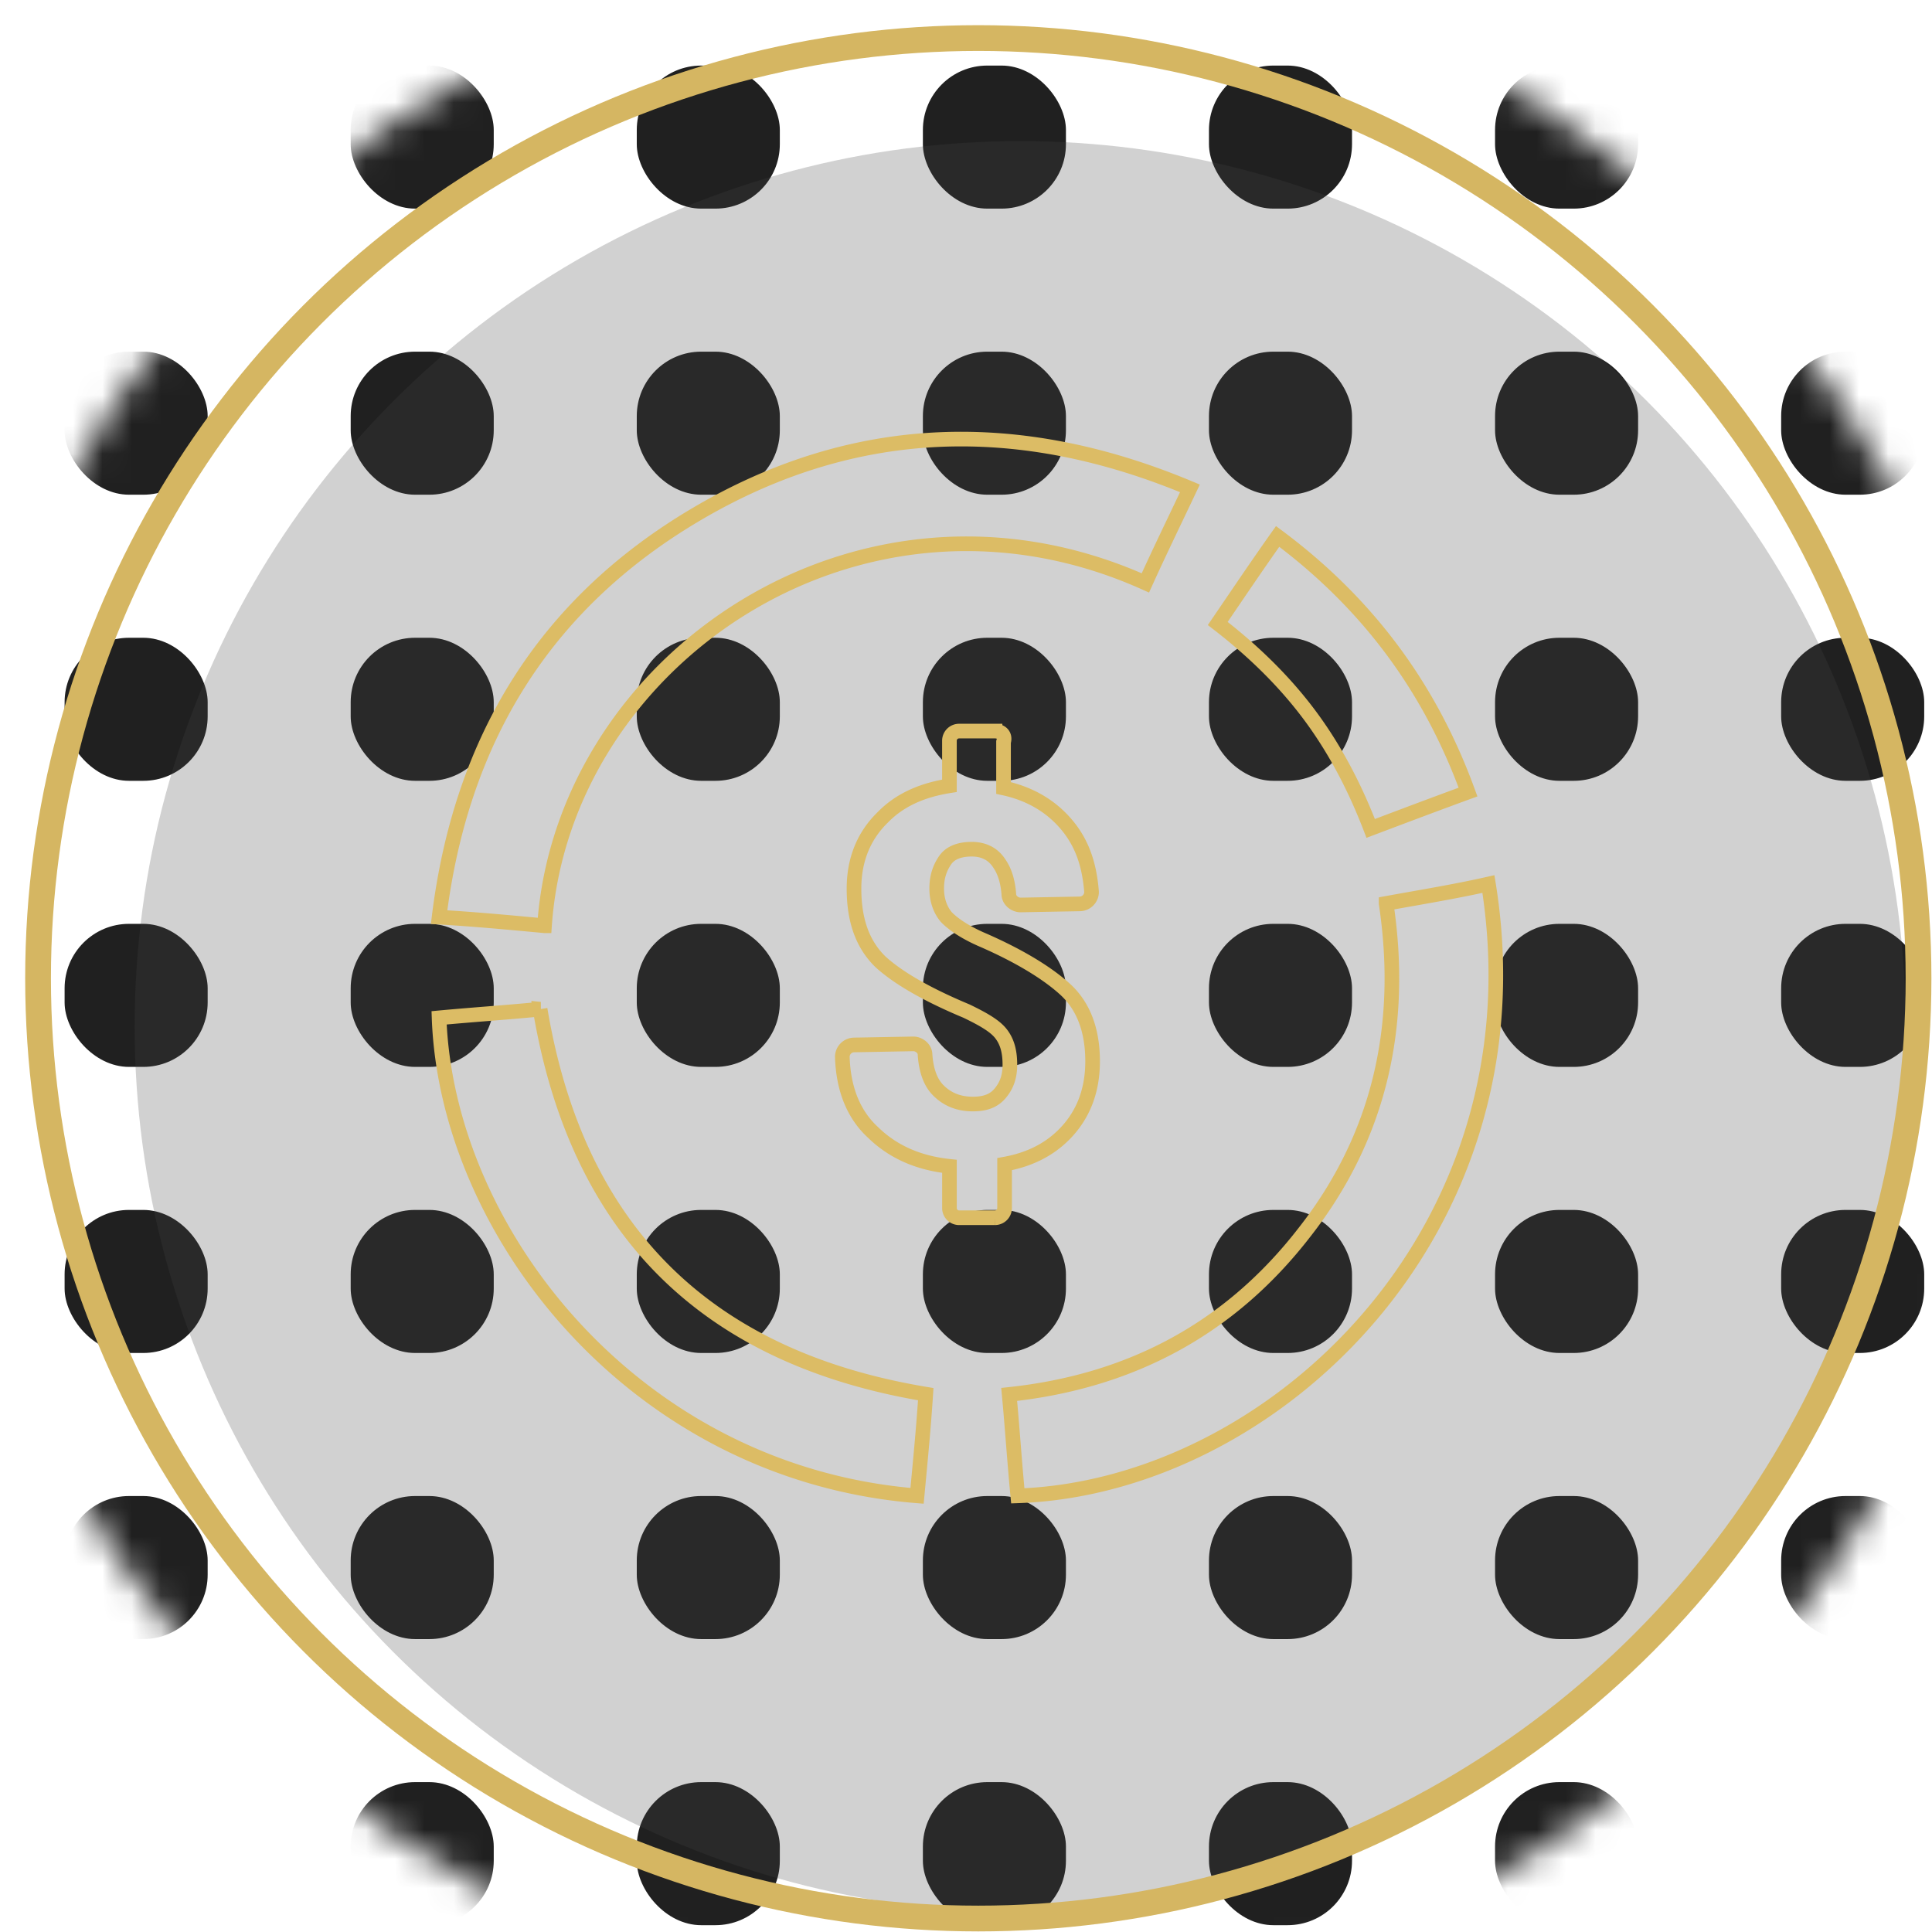 <svg width="66" height="66" xmlns="http://www.w3.org/2000/svg" xmlns:xlink="http://www.w3.org/1999/xlink"><defs><circle id="a" cx="35.42" cy="35.42" r="35.42"/></defs><g fill="none" fill-rule="evenodd"><g transform="translate(-2 -2)"><mask id="b" fill="#fff"><use xlink:href="#a"/></mask><g mask="url(#b)" fill="#202020"><g transform="translate(-44.66 -25.08)"><rect x="48.867" y="29.32" width="4.887" height="4.887" rx="2.2"/><rect x="58.64" y="29.32" width="4.887" height="4.887" rx="2.2"/><rect x="68.413" y="29.32" width="4.887" height="4.887" rx="2.2"/><rect x="78.187" y="29.32" width="4.887" height="4.887" rx="2.2"/><rect x="87.96" y="29.32" width="4.887" height="4.887" rx="2.2"/><rect x="97.733" y="29.32" width="4.887" height="4.887" rx="2.2"/><rect x="107.507" y="29.32" width="4.887" height="4.887" rx="2.2"/><rect x="48.867" y="39.093" width="4.887" height="4.887" rx="2.2"/><rect x="58.64" y="39.093" width="4.887" height="4.887" rx="2.2"/><rect x="68.413" y="39.093" width="4.887" height="4.887" rx="2.2"/><rect x="78.187" y="39.093" width="4.887" height="4.887" rx="2.2"/><rect x="87.96" y="39.093" width="4.887" height="4.887" rx="2.2"/><rect x="97.733" y="39.093" width="4.887" height="4.887" rx="2.2"/><rect x="107.507" y="39.093" width="4.887" height="4.887" rx="2.2"/><rect x="48.867" y="48.867" width="4.887" height="4.887" rx="2.2"/><rect x="58.64" y="48.867" width="4.887" height="4.887" rx="2.2"/><rect x="68.413" y="48.867" width="4.887" height="4.887" rx="2.2"/><rect x="78.187" y="48.867" width="4.887" height="4.887" rx="2.2"/><rect x="87.96" y="48.867" width="4.887" height="4.887" rx="2.2"/><rect x="97.733" y="48.867" width="4.887" height="4.887" rx="2.2"/><rect x="107.507" y="48.867" width="4.887" height="4.887" rx="2.2"/><rect x="48.867" y="58.64" width="4.887" height="4.887" rx="2.2"/><rect x="58.64" y="58.64" width="4.887" height="4.887" rx="2.2"/><rect x="68.413" y="58.64" width="4.887" height="4.887" rx="2.2"/><rect x="78.187" y="58.64" width="4.887" height="4.887" rx="2.2"/><rect x="87.96" y="58.64" width="4.887" height="4.887" rx="2.2"/><rect x="97.733" y="58.64" width="4.887" height="4.887" rx="2.2"/><rect x="107.507" y="58.64" width="4.887" height="4.887" rx="2.2"/><rect x="48.867" y="68.413" width="4.887" height="4.887" rx="2.2"/><rect x="58.64" y="68.413" width="4.887" height="4.887" rx="2.2"/><rect x="68.413" y="68.413" width="4.887" height="4.887" rx="2.2"/><rect x="78.187" y="68.413" width="4.887" height="4.887" rx="2.2"/><rect x="87.96" y="68.413" width="4.887" height="4.887" rx="2.2"/><rect x="97.733" y="68.413" width="4.887" height="4.887" rx="2.2"/><rect x="107.507" y="68.413" width="4.887" height="4.887" rx="2.2"/><rect x="48.867" y="78.187" width="4.887" height="4.887" rx="2.2"/><rect x="58.64" y="78.187" width="4.887" height="4.887" rx="2.2"/><rect x="68.413" y="78.187" width="4.887" height="4.887" rx="2.2"/><rect x="78.187" y="78.187" width="4.887" height="4.887" rx="2.2"/><rect x="87.96" y="78.187" width="4.887" height="4.887" rx="2.2"/><rect x="97.733" y="78.187" width="4.887" height="4.887" rx="2.2"/><rect x="107.507" y="78.187" width="4.887" height="4.887" rx="2.2"/><rect x="48.867" y="87.96" width="4.887" height="4.887" rx="2.2"/><rect x="58.64" y="87.96" width="4.887" height="4.887" rx="2.2"/><rect x="68.413" y="87.96" width="4.887" height="4.887" rx="2.2"/><rect x="78.187" y="87.96" width="4.887" height="4.887" rx="2.2"/><rect x="87.96" y="87.96" width="4.887" height="4.887" rx="2.2"/><rect x="97.733" y="87.96" width="4.887" height="4.887" rx="2.2"/><rect x="107.507" y="87.96" width="4.887" height="4.887" rx="2.2"/></g></g><circle fill="#454545" opacity=".249" cx="36.85" cy="37.07" r="30.25"/><circle stroke="#D5B662" stroke-width=".88" cx="35.42" cy="35.42" r="32.12"/></g><path d="M18.6 31.625c-1.187-.11-2.338-.22-3.6-.294.742-6.02 3.564-10.684 8.797-13.768 5.42-3.194 11.062-3.304 16.853-.88-.52 1.1-1.04 2.165-1.522 3.23-9.725-4.369-19.896 2.607-20.527 11.712zm28.752-.762c.626 4.166-.22 7.962-2.796 11.243-2.539 3.28-5.923 5.087-10.081 5.53.11 1.179.184 2.321.294 3.464 8.683-.295 17.992-9.03 16.078-20.9-1.14.258-2.28.442-3.495.663zm-28.9 3.612c-1.114.11-2.265.185-3.452.296.26 7.315 6.68 15.553 16.328 16.329.111-1.182.223-2.328.297-3.473-7.533-1.256-11.912-5.615-13.174-13.152zm26.254-10.09c.877 1.167 1.57 2.485 2.119 3.915 1.096-.414 2.192-.828 3.325-1.242-1.315-3.614-3.471-6.475-6.504-8.733-.694.979-1.352 1.957-2.046 2.974 1.17.903 2.229 1.92 3.106 3.086zm-10.714.59H32.76a.33.33 0 00-.326.336v1.532c-.942.15-1.703.486-2.282 1.083-.652.636-.978 1.457-.978 2.429 0 1.083.29 1.905.905 2.503.616.56 1.594 1.12 2.935 1.681.543.262.942.486 1.16.747.216.262.325.598.325 1.084 0 .41-.109.71-.326.971-.217.262-.507.374-.942.374-.47 0-.87-.15-1.195-.486-.254-.262-.399-.673-.435-1.196 0-.224-.218-.373-.399-.373l-2.028.037a.408.408 0 00-.399.411c.036 1.12.399 1.98 1.05 2.578.689.672 1.558 1.046 2.61 1.158v1.42a.33.33 0 00.325.336h1.232a.33.33 0 00.326-.336v-1.495c.833-.15 1.522-.485 2.065-1.046.616-.635.942-1.457.942-2.465 0-1.084-.326-1.906-.942-2.466-.616-.56-1.594-1.158-2.898-1.719-.58-.261-.942-.523-1.16-.747-.217-.261-.326-.598-.326-.971 0-.411.11-.71.29-.972.181-.261.507-.373.906-.373.398 0 .724.15.942.486.181.261.29.597.326 1.046 0 .224.217.373.398.373l2.03-.037a.408.408 0 00.398-.411c-.073-.934-.326-1.681-.87-2.316-.543-.636-1.268-1.047-2.137-1.233v-1.57c.072-.224-.073-.373-.29-.373z" stroke="#DCBC65" stroke-width=".5"/></g></svg>